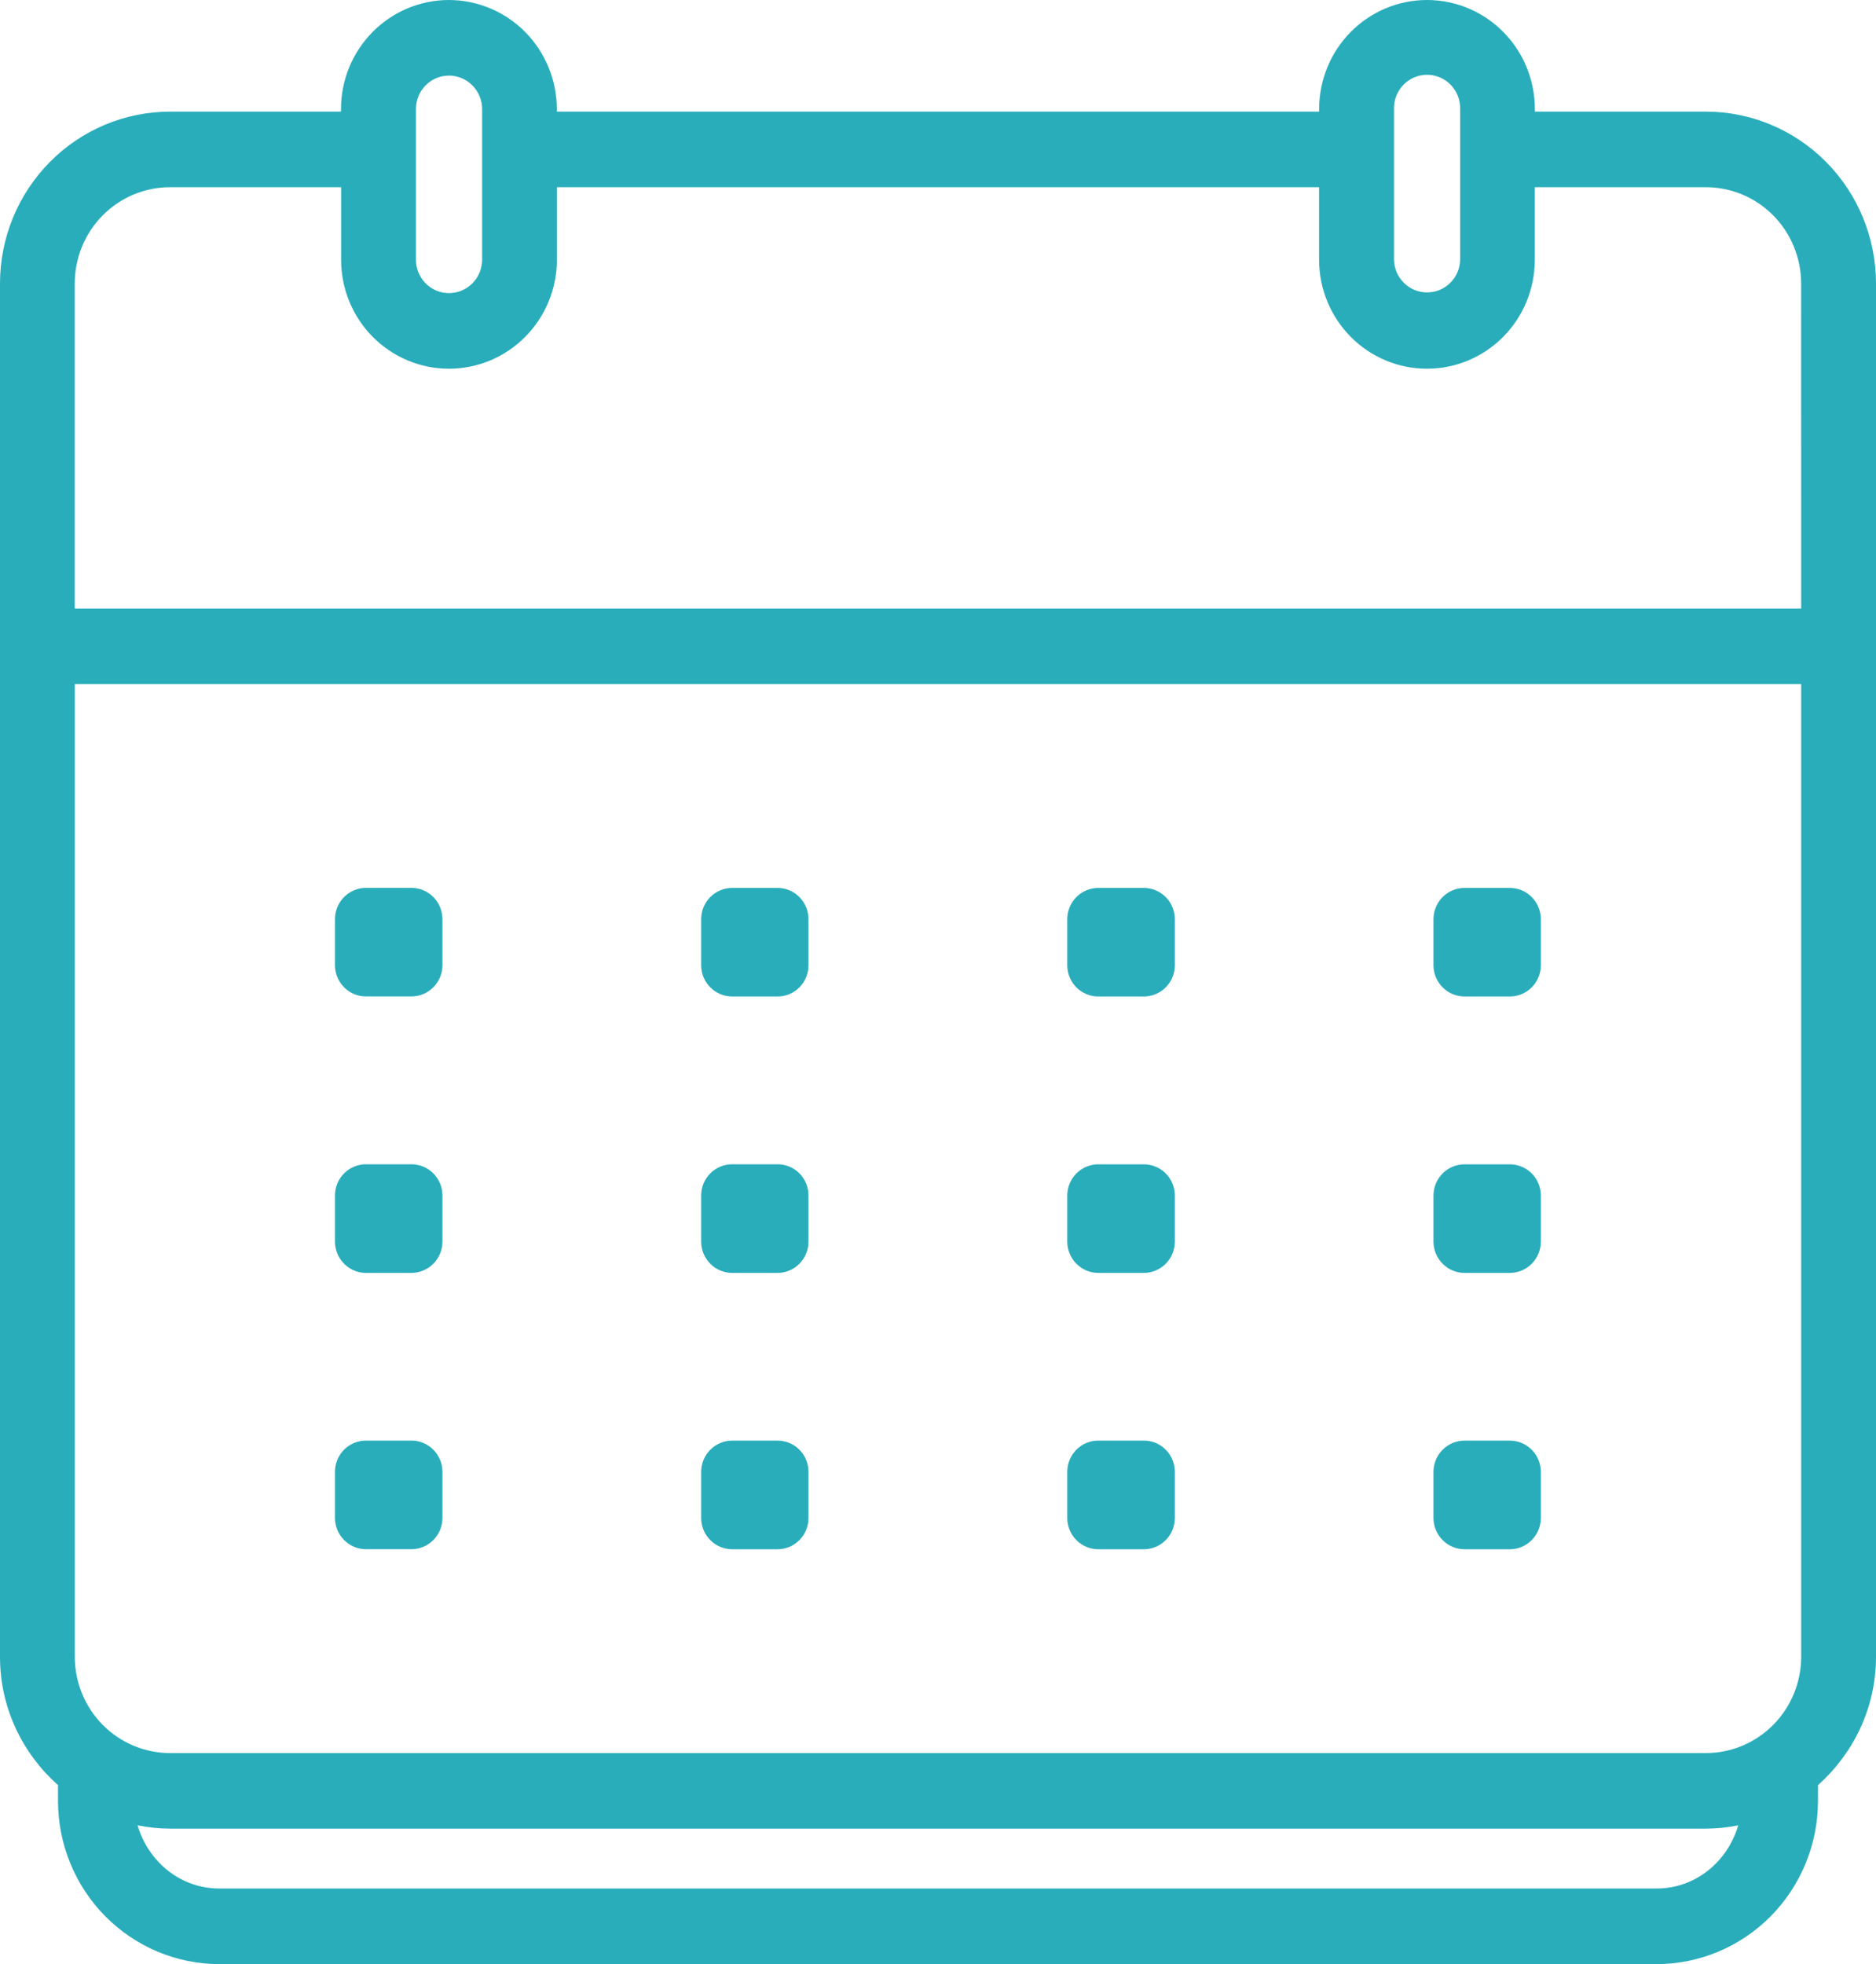 <svg width="64" height="67" viewBox="0 0 64 67" fill="none" xmlns="http://www.w3.org/2000/svg">
<path d="M58.199 3.808H52.362V3.718C52.362 2.732 51.974 1.786 51.284 1.089C50.594 0.392 49.658 0 48.683 0C47.707 0 46.771 0.392 46.081 1.089C45.391 1.786 45.003 2.732 45.003 3.718V3.808H18.996V3.718C18.994 2.732 18.605 1.787 17.915 1.09C17.224 0.393 16.289 0.001 15.313 0C14.337 0.001 13.402 0.393 12.712 1.09C12.022 1.787 11.634 2.732 11.633 3.718V3.808H5.796C4.259 3.81 2.786 4.428 1.7 5.527C0.613 6.625 0.002 8.113 0 9.666V56.519C0 58.267 0.773 59.82 1.979 60.895V61.436C1.98 62.911 2.561 64.326 3.593 65.369C4.626 66.412 6.026 66.999 7.486 67H56.514C57.974 66.998 59.374 66.411 60.406 65.368C61.438 64.325 62.019 62.911 62.021 61.436V60.895C63.222 59.82 64 58.267 64 56.519V9.666C63.998 8.113 63.386 6.623 62.298 5.525C61.211 4.427 59.736 3.809 58.199 3.808ZM47.556 3.718C47.553 3.566 47.579 3.414 47.634 3.273C47.69 3.132 47.772 3.003 47.877 2.894C47.983 2.786 48.108 2.699 48.247 2.64C48.385 2.581 48.534 2.551 48.685 2.551C48.835 2.551 48.984 2.581 49.123 2.64C49.261 2.699 49.387 2.786 49.492 2.894C49.597 3.003 49.68 3.132 49.735 3.273C49.79 3.414 49.817 3.566 49.813 3.718V8.861C49.807 9.159 49.685 9.442 49.474 9.65C49.263 9.859 48.98 9.975 48.685 9.975C48.39 9.975 48.106 9.859 47.895 9.65C47.684 9.442 47.563 9.159 47.556 8.861V3.718ZM14.19 3.718C14.19 3.568 14.219 3.42 14.275 3.282C14.332 3.144 14.415 3.018 14.519 2.912C14.624 2.807 14.748 2.723 14.885 2.665C15.022 2.608 15.168 2.579 15.316 2.579C15.616 2.579 15.903 2.699 16.115 2.913C16.327 3.126 16.447 3.417 16.448 3.719V8.862C16.446 9.165 16.326 9.454 16.114 9.667C15.902 9.879 15.615 9.999 15.316 9.999C15.018 9.999 14.731 9.879 14.52 9.665C14.309 9.452 14.19 9.162 14.19 8.861L14.19 3.718ZM56.514 64.42H7.484C6.144 64.42 5.057 63.498 4.693 62.265C5.056 62.338 5.425 62.376 5.794 62.378H58.199C58.568 62.376 58.937 62.339 59.3 62.265C58.939 63.498 57.85 64.42 56.514 64.42ZM61.448 56.517C61.447 57.387 61.104 58.222 60.495 58.837C59.886 59.453 59.06 59.799 58.199 59.8H5.796C4.935 59.798 4.11 59.451 3.502 58.836C2.894 58.22 2.552 57.386 2.552 56.517V23.337H61.448V56.517ZM61.448 20.757H2.55V9.664C2.552 8.795 2.894 7.962 3.503 7.347C4.111 6.733 4.936 6.387 5.796 6.386H11.637V8.861C11.637 9.847 12.024 10.792 12.714 11.489C13.056 11.835 13.462 12.108 13.908 12.295C14.354 12.482 14.833 12.578 15.316 12.578C16.292 12.578 17.228 12.186 17.919 11.489C18.61 10.792 18.998 9.847 18.999 8.861V6.386H45.001V8.861C45.001 9.847 45.389 10.792 46.079 11.489C46.769 12.187 47.705 12.578 48.681 12.578C49.657 12.578 50.593 12.187 51.283 11.489C51.973 10.792 52.36 9.847 52.36 8.861V6.386H58.197C59.058 6.387 59.883 6.732 60.493 7.347C61.102 7.962 61.444 8.796 61.446 9.666L61.448 20.757ZM36.41 32.924V31.358C36.41 31.075 36.521 30.803 36.719 30.602C36.917 30.402 37.185 30.289 37.466 30.288H39.021C39.302 30.288 39.571 30.401 39.77 30.602C39.968 30.802 40.08 31.075 40.08 31.358V32.924C40.08 33.207 39.968 33.479 39.77 33.679C39.572 33.879 39.304 33.992 39.023 33.992H37.466C37.186 33.992 36.917 33.879 36.719 33.679C36.521 33.479 36.41 33.207 36.41 32.924ZM36.41 42.352V40.784C36.41 40.501 36.521 40.23 36.719 40.03C36.917 39.83 37.186 39.717 37.466 39.717H39.021C39.16 39.717 39.298 39.744 39.426 39.798C39.555 39.851 39.671 39.93 39.77 40.029C39.868 40.128 39.946 40.246 39.999 40.375C40.053 40.505 40.08 40.644 40.08 40.784V42.35C40.08 42.634 39.969 42.906 39.771 43.106C39.573 43.307 39.304 43.42 39.023 43.421H37.466C37.185 43.42 36.917 43.307 36.719 43.106C36.521 42.906 36.41 42.634 36.41 42.35V42.352ZM48.903 42.352V40.784C48.904 40.501 49.015 40.23 49.213 40.029C49.411 39.829 49.68 39.717 49.961 39.717H51.511C51.791 39.717 52.059 39.83 52.257 40.03C52.455 40.23 52.566 40.501 52.567 40.784V42.35C52.567 42.634 52.455 42.905 52.258 43.106C52.06 43.307 51.791 43.42 51.511 43.421H49.961C49.68 43.42 49.411 43.307 49.213 43.106C49.015 42.906 48.903 42.634 48.903 42.35V42.352ZM48.903 32.924V31.358C48.903 31.075 49.015 30.803 49.213 30.602C49.411 30.402 49.68 30.288 49.961 30.288H51.511C51.791 30.289 52.06 30.402 52.258 30.603C52.455 30.803 52.567 31.075 52.567 31.358V32.924C52.566 33.207 52.455 33.478 52.257 33.679C52.059 33.879 51.791 33.991 51.511 33.992H49.961C49.68 33.992 49.412 33.879 49.213 33.679C49.015 33.479 48.904 33.208 48.903 32.924ZM48.903 51.778V50.21C48.904 49.927 49.015 49.655 49.213 49.455C49.412 49.255 49.68 49.142 49.961 49.142H51.511C51.791 49.143 52.059 49.255 52.257 49.455C52.455 49.655 52.566 49.927 52.567 50.21V51.778C52.566 52.061 52.455 52.333 52.257 52.533C52.059 52.734 51.791 52.847 51.511 52.848H49.961C49.68 52.847 49.411 52.734 49.213 52.534C49.015 52.333 48.904 52.062 48.903 51.778ZM23.92 32.924V31.358C23.92 31.075 24.031 30.803 24.229 30.602C24.427 30.402 24.696 30.289 24.977 30.288H26.526C26.665 30.288 26.803 30.316 26.931 30.37C27.059 30.424 27.176 30.503 27.274 30.602C27.372 30.701 27.449 30.819 27.502 30.949C27.555 31.079 27.582 31.218 27.581 31.358V32.924C27.582 33.065 27.555 33.204 27.502 33.333C27.449 33.463 27.371 33.581 27.273 33.68C27.174 33.779 27.058 33.858 26.93 33.911C26.801 33.965 26.664 33.992 26.525 33.992H24.977C24.696 33.992 24.428 33.879 24.23 33.679C24.032 33.479 23.92 33.207 23.92 32.924ZM11.427 42.35V40.782C11.427 40.499 11.538 40.228 11.736 40.028C11.934 39.828 12.203 39.715 12.483 39.715H14.038C14.318 39.715 14.586 39.828 14.785 40.028C14.983 40.228 15.094 40.499 15.094 40.782V42.35C15.094 42.634 14.983 42.906 14.785 43.106C14.587 43.307 14.318 43.42 14.038 43.421H12.483C12.203 43.42 11.934 43.307 11.736 43.106C11.538 42.906 11.427 42.634 11.427 42.35ZM11.427 51.776V50.208C11.427 49.925 11.538 49.654 11.736 49.453C11.934 49.253 12.203 49.141 12.483 49.141H14.038C14.318 49.141 14.586 49.253 14.785 49.453C14.983 49.654 15.094 49.925 15.094 50.208V51.776C15.094 52.06 14.983 52.331 14.785 52.532C14.587 52.732 14.318 52.846 14.038 52.846H12.483C12.203 52.846 11.935 52.733 11.737 52.532C11.539 52.332 11.428 52.061 11.427 51.778V51.776ZM23.92 42.35V40.782C23.92 40.499 24.031 40.228 24.23 40.028C24.428 39.828 24.696 39.715 24.977 39.715H26.526C26.666 39.715 26.803 39.742 26.932 39.796C27.06 39.849 27.177 39.928 27.275 40.027C27.373 40.127 27.45 40.245 27.503 40.375C27.556 40.505 27.582 40.644 27.581 40.784V42.35C27.582 42.491 27.555 42.63 27.502 42.76C27.449 42.89 27.371 43.008 27.273 43.107C27.175 43.207 27.058 43.286 26.93 43.339C26.802 43.393 26.664 43.421 26.525 43.421H24.977C24.696 43.42 24.427 43.307 24.229 43.106C24.031 42.906 23.92 42.634 23.92 42.35ZM36.41 51.776V50.208C36.41 49.925 36.521 49.654 36.719 49.453C36.917 49.253 37.186 49.141 37.466 49.141H39.021C39.16 49.14 39.298 49.168 39.427 49.221C39.555 49.275 39.672 49.354 39.77 49.453C39.869 49.552 39.947 49.67 40 49.8C40.053 49.93 40.08 50.069 40.08 50.21V51.778C40.08 52.062 39.969 52.333 39.771 52.534C39.573 52.734 39.304 52.847 39.023 52.848H37.466C37.185 52.847 36.917 52.734 36.719 52.534C36.521 52.333 36.41 52.061 36.41 51.778V51.776ZM11.427 32.923V31.357C11.427 31.073 11.538 30.801 11.736 30.601C11.934 30.4 12.203 30.287 12.483 30.286H14.038C14.318 30.287 14.587 30.4 14.785 30.601C14.983 30.801 15.094 31.073 15.094 31.357V32.923C15.094 33.206 14.983 33.477 14.784 33.677C14.586 33.877 14.318 33.99 14.038 33.99H12.483C12.203 33.99 11.935 33.877 11.737 33.678C11.539 33.478 11.428 33.207 11.427 32.924V32.923ZM23.92 51.776V50.208C23.921 49.925 24.032 49.654 24.23 49.455C24.428 49.255 24.697 49.142 24.977 49.142H26.526C26.665 49.142 26.803 49.169 26.931 49.223C27.059 49.276 27.176 49.355 27.274 49.454C27.372 49.553 27.45 49.671 27.503 49.801C27.555 49.931 27.582 50.069 27.581 50.21V51.778C27.582 51.919 27.555 52.058 27.502 52.188C27.449 52.317 27.371 52.435 27.273 52.535C27.175 52.634 27.058 52.713 26.93 52.767C26.801 52.82 26.664 52.848 26.525 52.848H24.977C24.696 52.847 24.427 52.734 24.229 52.534C24.031 52.333 23.92 52.062 23.92 51.778V51.776Z" fill="#29ADBB"/>
</svg>
